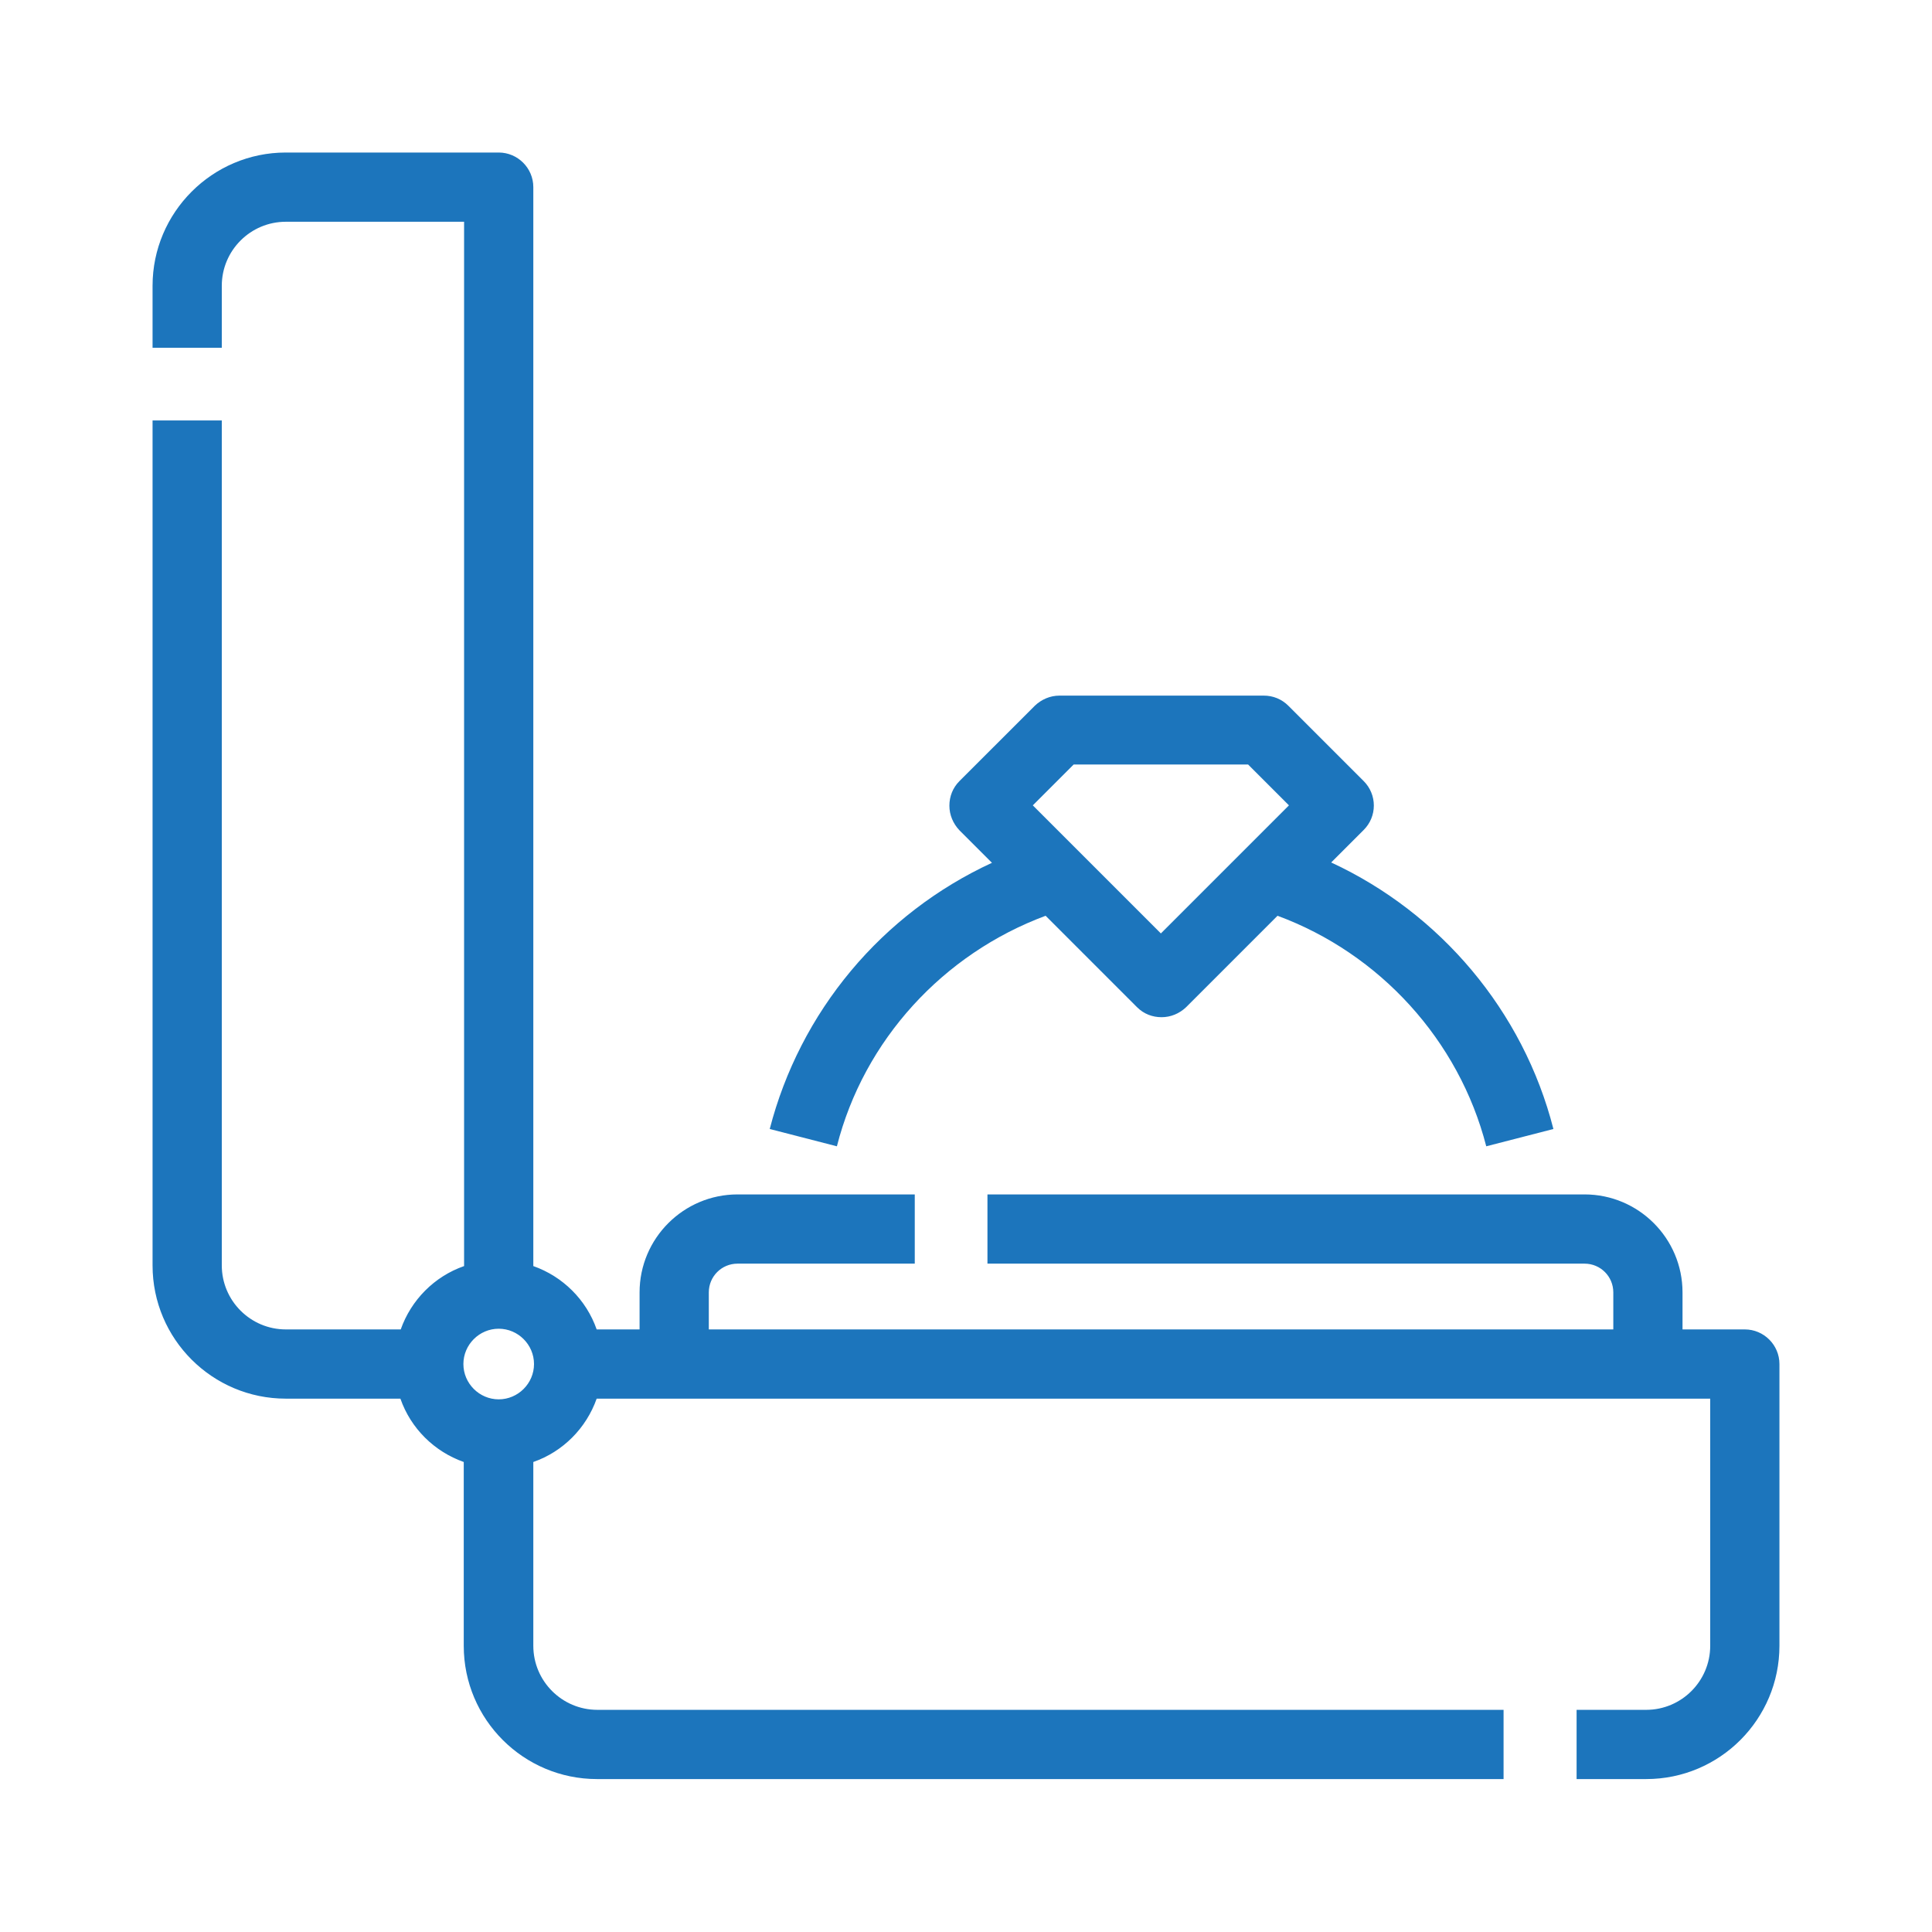 <svg width="114" height="114" viewBox="0 0 114 114" fill="none" xmlns="http://www.w3.org/2000/svg">
<path d="M45.419 66.618L49.382 67.639C50.975 61.369 55.652 56.283 61.698 54.036L67.09 59.429C67.498 59.837 68.009 60.021 68.54 60.021C69.071 60.021 69.582 59.817 69.99 59.429L75.382 54.036C81.408 56.263 86.085 61.369 87.698 67.639L91.661 66.618C89.884 59.653 84.982 53.873 78.548 50.891L80.468 48.971C80.657 48.782 80.808 48.558 80.91 48.311C81.013 48.063 81.065 47.799 81.065 47.531C81.065 47.264 81.013 46.999 80.91 46.752C80.808 46.505 80.657 46.28 80.468 46.091L76.016 41.639C75.825 41.448 75.599 41.298 75.35 41.196C75.101 41.095 74.834 41.044 74.565 41.046H62.515C61.963 41.046 61.453 41.271 61.065 41.639L56.612 46.091C56.224 46.479 56.02 46.99 56.02 47.541C56.02 48.093 56.244 48.603 56.612 48.992L58.532 50.911C55.319 52.394 52.475 54.573 50.208 57.289C47.94 60.005 46.304 63.192 45.419 66.618ZM63.352 45.111H73.646L76.056 47.521L68.499 55.078L60.942 47.521L63.352 45.111Z" fill="#1C75BC"/>
<path d="M102.956 78.444H99.279V76.259C99.279 73.072 96.686 70.478 93.499 70.478H58.266V74.563H93.499C94.439 74.563 95.195 75.319 95.195 76.259V78.444H41.824V76.259C41.824 75.319 42.58 74.563 43.52 74.563H53.977V70.478H43.52C40.333 70.478 37.739 73.072 37.739 76.259V78.444H35.207C34.594 76.688 33.205 75.319 31.469 74.706V11.042C31.469 9.919 30.55 9 29.427 9H16.865C12.535 9 9.002 12.533 9.002 16.863V20.519H13.087V16.863C13.087 14.78 14.782 13.085 16.865 13.085H27.384V74.706C25.628 75.319 24.259 76.708 23.646 78.444H16.865C14.782 78.444 13.087 76.749 13.087 74.666V24.809H9.002V74.666C9.002 79.016 12.535 82.529 16.865 82.529H23.626C24.239 84.286 25.628 85.654 27.364 86.267V97.112C27.364 101.463 30.897 104.976 35.227 104.976H88.72V100.891H35.248C33.164 100.891 31.469 99.196 31.469 97.112V86.267C33.225 85.654 34.594 84.265 35.207 82.529H100.913V97.112C100.913 99.196 99.218 100.891 97.135 100.891H93.029V104.976H97.135C101.485 104.976 104.998 101.443 104.998 97.112V80.487C104.998 79.363 104.079 78.444 102.956 78.444ZM29.427 82.57C28.283 82.57 27.343 81.63 27.343 80.487C27.343 79.343 28.283 78.403 29.427 78.403C30.57 78.403 31.51 79.343 31.51 80.487C31.51 81.63 30.57 82.57 29.427 82.57Z" fill="#1C75BC"/>
</svg>
